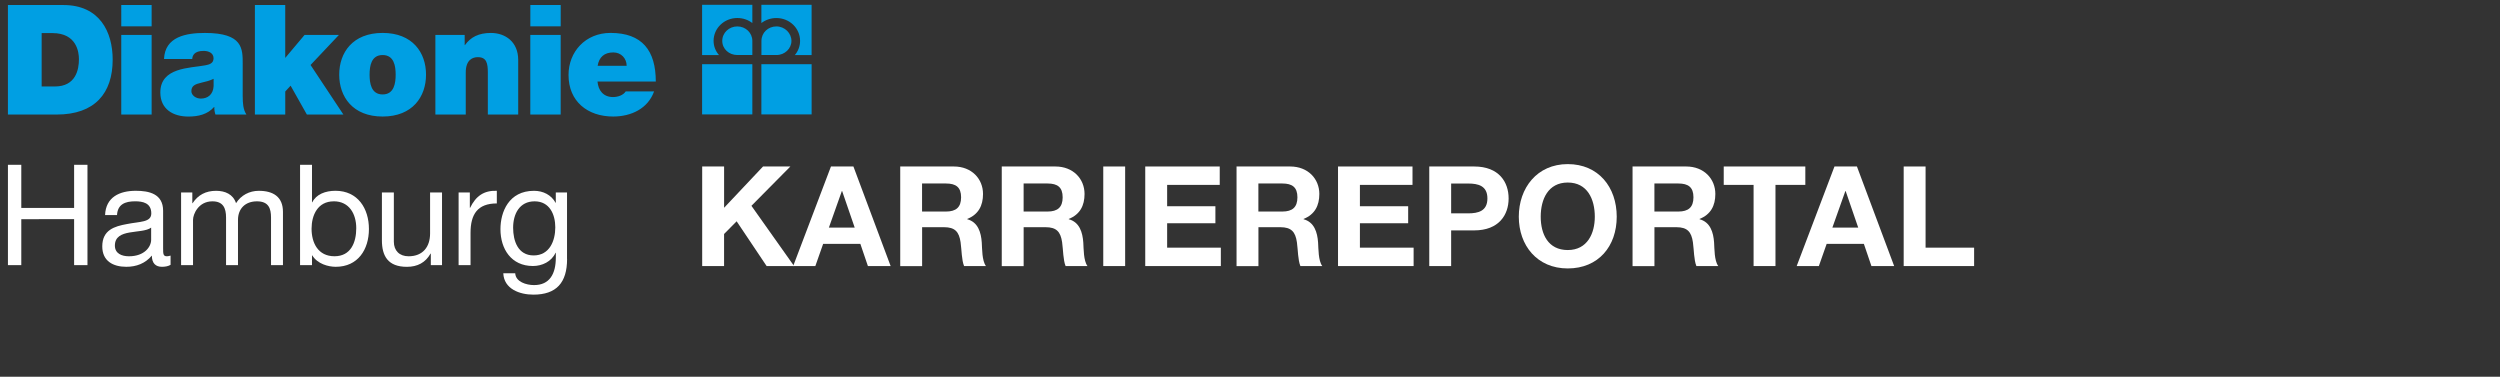 <?xml version="1.0" encoding="UTF-8"?>
<svg xmlns="http://www.w3.org/2000/svg" version="1.1" viewBox="0 0 881.75 132.88">
  <rect x="0" y="0" width="881.75" height="132.88" fill="#333333" stroke="none"/>
  <!-- Generator: Adobe Illustrator 29.3.0, SVG Export Plug-In . SVG Version: 2.1.0 Build 146)  -->
  <defs>
    <style>
      .st0 {
        fill: #5c2874;
      }

      .st1 {
        fill: #fff;
      }

      .st2 {
        fill: #009fe3;
      }

      .st3 {
        display: none;
      }
    </style>
  </defs>
  <g id="Ebene_3" class="st3">
    <rect class="st0" x="-1.22" y="-.14" width="902.22" height="134.01"/>
  </g>
  <g id="Typo_x5F_Mehrzeiliger_Landesverband_unter_Diakonie_Dachmarke">
    <g>
      <path class="st1" d="M2.8,58.12h4.71v15.22h18.63v-15.22h4.71v35.39h-4.71v-16.21H7.51v16.21H2.8v-35.39Z"/>
      <path class="st1" d="M60.15,93.41c-.74.45-1.79.69-3.02.69-2.18,0-3.57-1.19-3.57-3.96-2.33,2.78-5.45,3.96-9.02,3.96-4.66,0-8.47-2.03-8.47-7.19,0-5.8,4.31-7.09,8.67-7.88,4.61-.94,8.62-.54,8.62-3.77,0-3.72-3.07-4.26-5.7-4.26-3.57,0-6.19,1.09-6.39,4.86h-4.21c.25-6.34,5.1-8.57,10.85-8.57,4.61,0,9.62,1.04,9.62,7.04v13.18c0,1.98,0,2.88,1.34,2.88.4,0,.84-.1,1.29-.25v3.27ZM53.31,80.28c-3.27,2.43-12.79.05-12.79,6.34,0,2.78,2.38,3.77,4.96,3.77,5.55,0,7.83-3.42,7.83-5.8v-4.31Z"/>
      <path class="st1" d="M63.87,67.89h3.96v3.77h.1c1.93-2.92,4.66-4.36,8.28-4.36,3.17,0,6,1.19,7.04,4.36,1.73-2.78,4.71-4.36,8.03-4.36,5.1,0,8.52,2.13,8.52,7.43v18.78h-4.21v-16.8c0-3.17-.84-5.7-4.96-5.7s-6.69,2.58-6.69,6.54v15.96h-4.21v-16.8c0-3.32-1.04-5.7-4.81-5.7-4.96,0-6.84,4.56-6.84,6.54v15.96h-4.21v-25.62Z"/>
      <path class="st1" d="M105.83,58.12h4.21v13.23h.1c1.39-2.83,4.61-4.06,8.18-4.06,7.88,0,11.8,6.25,11.8,13.48s-3.87,13.33-11.7,13.33c-2.58,0-6.44-.99-8.28-4.01h-.1v3.42h-4.21v-35.39ZM117.72,71.01c-5.7,0-7.83,4.91-7.83,9.66,0,5,2.28,9.71,8.08,9.71s7.68-4.91,7.68-9.91-2.48-9.47-7.93-9.47Z"/>
      <path class="st1" d="M155.91,93.51h-3.96v-4.06h-.1c-1.79,3.17-4.61,4.66-8.33,4.66-6.74,0-8.82-3.87-8.82-9.37v-16.85h4.21v17.35c0,3.17,1.98,5.15,5.2,5.15,5.11,0,7.58-3.42,7.58-8.03v-14.47h4.21v25.62Z"/>
      <path class="st1" d="M161.75,67.89h3.96v5.4h.1c2.03-4.16,4.86-6.15,9.42-6v4.46c-6.79,0-9.27,3.82-9.27,10.36v11.4h-4.21v-25.62Z"/>
      <path class="st1" d="M200.01,91.33c0,8.38-3.77,12.59-11.89,12.59-4.81,0-10.36-1.98-10.61-7.53h4.21c.15,3.02,3.92,4.16,6.64,4.16,5.5,0,7.68-3.96,7.68-9.71v-1.68h-.1c-1.44,3.12-4.71,4.66-7.98,4.66-7.63,0-11.45-6-11.45-12.99,0-6.05,2.92-13.53,11.84-13.53,3.22,0,6.1,1.44,7.63,4.26h.05v-3.67h3.96v23.44ZM195.85,80.18c0-4.51-1.98-9.17-7.29-9.17s-7.58,4.41-7.58,9.32c0,4.61,1.68,9.76,7.24,9.76s7.63-5.1,7.63-9.91Z"/>
    </g>
    <g>
      <path class="st1" d="M247.67,58.72h7.72v14.56l13.73-14.56h9.64l-13.73,13.87,15.05,21.25h-9.69l-10.58-15.79-4.43,4.48v11.31h-7.72v-35.12Z"/>
      <path class="st1" d="M293.08,58.72h7.92l13.13,35.12h-8.02l-2.66-7.82h-13.13l-2.75,7.82h-7.82l13.33-35.12ZM292.35,80.27h9.1l-4.43-12.89h-.1l-4.57,12.89Z"/>
      <path class="st1" d="M317.49,58.72h18.94c6.3,0,10.28,4.38,10.28,9.69,0,4.13-1.62,7.23-5.56,8.81v.1c3.79,1.03,4.87,4.62,5.12,8.22.15,2.21.05,6.39,1.48,8.31h-7.72c-.88-2.21-.84-5.61-1.23-8.41-.54-3.69-1.97-5.31-5.85-5.31h-7.72v13.73h-7.72v-35.12ZM325.21,74.61h8.46c3.49,0,5.31-1.48,5.31-5.02s-1.82-4.87-5.31-4.87h-8.46v9.89Z"/>
      <path class="st1" d="M353.3,58.72h18.94c6.3,0,10.28,4.38,10.28,9.69,0,4.13-1.62,7.23-5.56,8.81v.1c3.79,1.03,4.87,4.62,5.12,8.22.15,2.21.05,6.39,1.48,8.31h-7.72c-.89-2.21-.84-5.61-1.23-8.41-.54-3.69-1.97-5.31-5.85-5.31h-7.72v13.73h-7.72v-35.12ZM361.03,74.61h8.46c3.49,0,5.31-1.48,5.31-5.02s-1.82-4.87-5.31-4.87h-8.46v9.89Z"/>
      <path class="st1" d="M389.12,58.72h7.72v35.12h-7.72v-35.12Z"/>
      <path class="st1" d="M403.93,58.72h26.27v6.49h-18.55v7.53h17.02v6h-17.02v8.61h18.94v6.49h-26.66v-35.12Z"/>
      <path class="st1" d="M436.11,58.72h18.94c6.3,0,10.28,4.38,10.28,9.69,0,4.13-1.62,7.23-5.56,8.81v.1c3.79,1.03,4.87,4.62,5.12,8.22.15,2.21.05,6.39,1.48,8.31h-7.72c-.89-2.21-.84-5.61-1.23-8.41-.54-3.69-1.97-5.31-5.85-5.31h-7.72v13.73h-7.72v-35.12ZM443.83,74.61h8.46c3.49,0,5.31-1.48,5.31-5.02s-1.82-4.87-5.31-4.87h-8.46v9.89Z"/>
      <path class="st1" d="M471.92,58.72h26.27v6.49h-18.55v7.53h17.02v6h-17.02v8.61h18.94v6.49h-26.66v-35.12Z"/>
      <path class="st1" d="M504.1,58.72h15.84c8.81,0,12.15,5.56,12.15,11.27s-3.35,11.27-12.15,11.27h-8.12v12.59h-7.72v-35.12ZM511.82,75.25h6c3.54,0,6.79-.79,6.79-5.26s-3.25-5.26-6.79-5.26h-6v10.53Z"/>
      <path class="st1" d="M552.95,57.88c10.82,0,17.27,8.12,17.27,18.55s-6.45,18.25-17.27,18.25-17.27-8.12-17.27-18.25,6.44-18.55,17.27-18.55ZM552.95,88.19c6.94,0,9.54-5.9,9.54-11.76,0-6.15-2.61-12.05-9.54-12.05s-9.54,5.9-9.54,12.05,2.61,11.76,9.54,11.76Z"/>
      <path class="st1" d="M575.78,58.72h18.94c6.3,0,10.28,4.38,10.28,9.69,0,4.13-1.62,7.23-5.56,8.81v.1c3.79,1.03,4.87,4.62,5.12,8.22.15,2.21.05,6.39,1.48,8.31h-7.72c-.89-2.21-.84-5.61-1.23-8.41-.54-3.69-1.97-5.31-5.85-5.31h-7.72v13.73h-7.72v-35.12ZM583.51,74.61h8.46c3.49,0,5.31-1.48,5.31-5.02s-1.82-4.87-5.31-4.87h-8.46v9.89Z"/>
      <path class="st1" d="M618.49,65.21h-10.53v-6.49h28.78v6.49h-10.53v28.63h-7.72v-28.63Z"/>
      <path class="st1" d="M647.02,58.72h7.92l13.13,35.12h-8.02l-2.66-7.82h-13.13l-2.75,7.82h-7.82l13.33-35.12ZM646.29,80.27h9.1l-4.43-12.89h-.1l-4.58,12.89Z"/>
      <path class="st1" d="M671.43,58.72h7.72v28.63h17.12v6.49h-24.84v-35.12Z"/>
    </g>
  </g>
  <g id="Diakonie">
    <path class="st2" d="M2.79,1.77h19.53c12.87,0,17.42,9.52,17.42,19.26,0,11.85-6.28,19.37-19.75,19.37H2.79V1.77ZM14.7,30.5h4.65c7.41,0,8.49-6,8.49-9.63,0-2.44-.76-9.2-9.36-9.2h-3.79v18.83ZM53.48,9.29h-10.71V1.77h10.71v7.52ZM42.77,12.32h10.71v28.08h-10.71V12.32ZM85.61,34.12c0,2.11.11,4.49,1.3,6.28h-10.93c-.27-.76-.43-1.89-.38-2.65h-.11c-2.27,2.6-5.57,3.36-9.04,3.36-5.41,0-9.9-2.6-9.9-8.5,0-8.87,10.38-8.55,15.85-9.57,1.46-.27,2.92-.7,2.92-2.49,0-1.89-1.79-2.6-3.52-2.6-3.3,0-3.95,1.68-4,2.87h-9.95c.32-7.9,7.79-9.2,14.44-9.2,13.42,0,13.31,5.57,13.31,10.98v11.52ZM75.34,27.79c-1.3.65-2.76,1.03-4.22,1.35-2.38.54-3.62,1.14-3.62,3.03,0,1.3,1.41,2.6,3.35,2.6,2.43,0,4.33-1.46,4.49-4.38v-2.6ZM89.89,1.77h10.71v18.66l6.82-8.11h12.12l-10.01,10.6,11.58,17.47h-12.88l-5.73-10.17-1.89,2.05v8.12h-10.71V1.77ZM134.95,41.1c-10.55,0-15.31-6.98-15.31-14.77s4.76-14.72,15.31-14.72,15.31,6.92,15.31,14.72-4.76,14.77-15.31,14.77ZM134.95,19.41c-4.06,0-4.6,3.95-4.6,6.92s.54,6.98,4.6,6.98,4.6-4,4.6-6.98-.54-6.92-4.6-6.92ZM153.56,12.32h10.33v3.57h.11c2-2.81,4.87-4.27,9.14-4.27,5.03,0,9.63,3.08,9.63,9.52v19.26h-10.71v-14.72c0-3.25-.38-5.52-3.52-5.52-1.84,0-4.27.92-4.27,5.41v14.82h-10.71V12.32ZM197.76,9.29h-10.71V1.77h10.71v7.52ZM187.04,12.32h10.71v28.08h-10.71V12.32ZM210.74,28.77c.27,3.19,2.11,5.46,5.46,5.46,1.73,0,3.63-.65,4.5-2h10c-2.16,6.06-8.06,8.87-14.44,8.87-8.98,0-15.74-5.3-15.74-14.66,0-8.17,5.95-14.83,14.82-14.83,11.15,0,15.96,6.22,15.96,17.15h-20.56ZM221.02,23.2c0-2.6-1.95-4.71-4.71-4.71-3.19,0-5.03,1.68-5.52,4.71h10.23ZM265.35,19.41v-4.99c0-2.84-2.36-5.1-5.29-5.1s-5.32,2.25-5.32,5.1,2.4,4.99,5.32,4.99h5.29ZM265.35,1.7h-17.72v17.72h5.96c-1.2-1.35-1.91-3.14-1.91-5,0-4.49,3.76-8.07,8.38-8.07,2,0,3.82.66,5.29,1.77V1.7ZM273.84,19.41c2.96,0,5.3-2.27,5.3-4.99s-2.34-5.1-5.3-5.1-5.28,2.25-5.28,5.1v4.99h5.28ZM268.54,8.13c1.47-1.12,3.3-1.77,5.29-1.77,4.62,0,8.36,3.58,8.36,8.07,0,1.86-.69,3.64-1.86,5h5.92V1.7h-17.71v6.43ZM247.63,40.36h17.72v-17.72h-17.72v17.72ZM268.54,40.36h17.72v-17.72h-17.72v17.72Z"/>
  </g>
</svg>